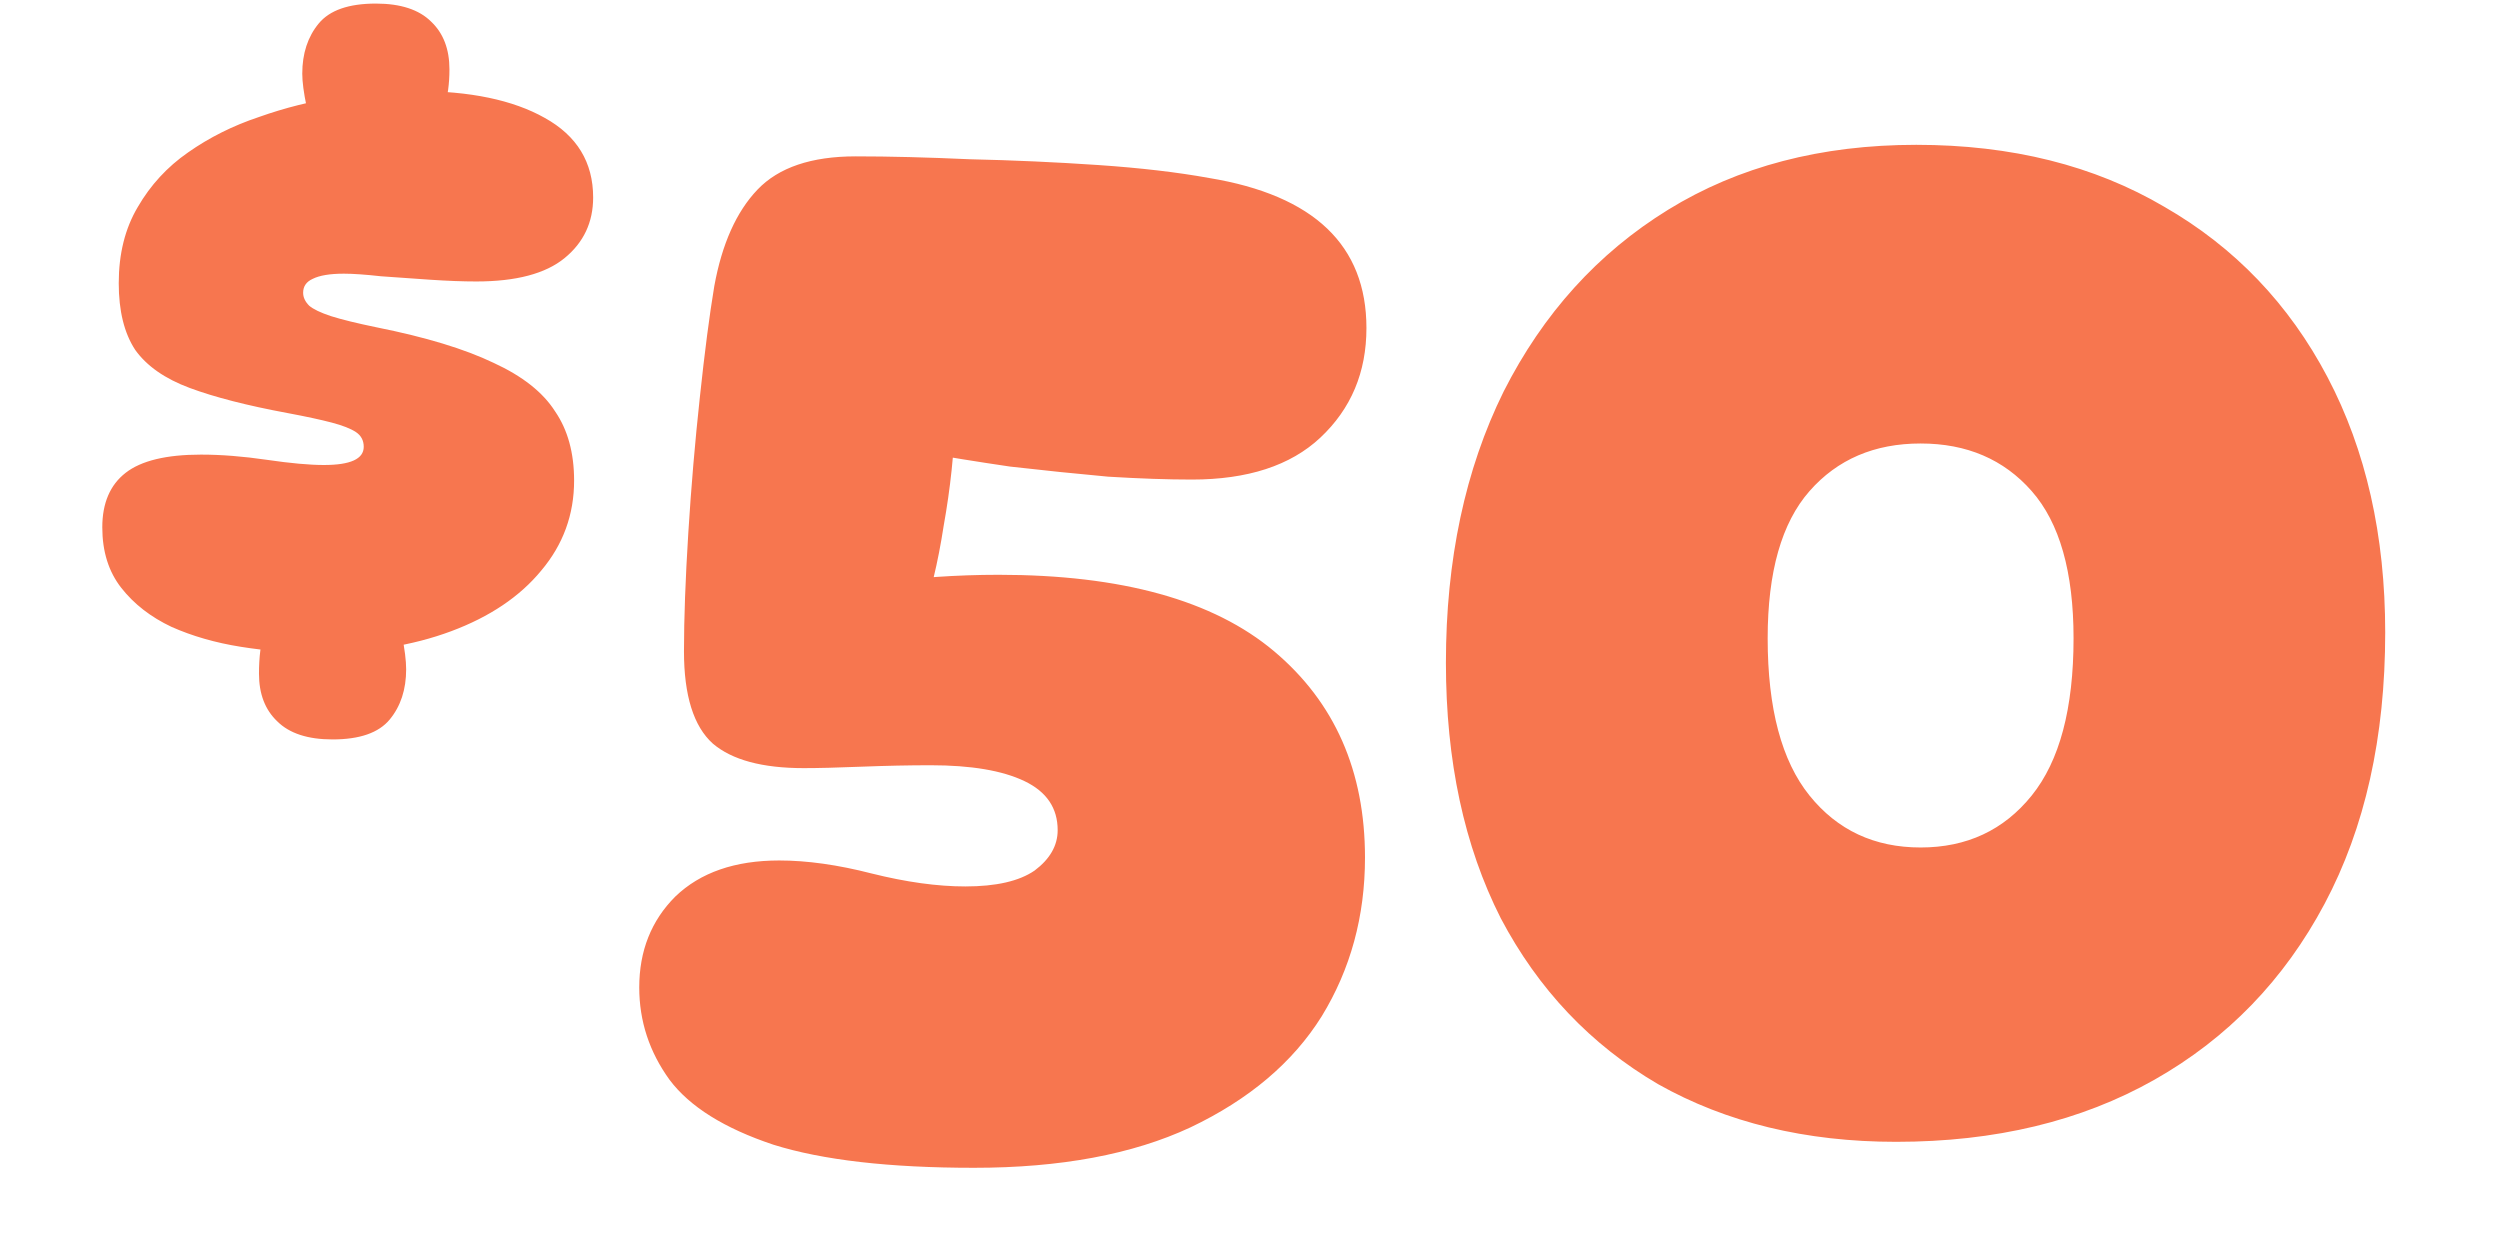<svg xmlns="http://www.w3.org/2000/svg" fill="none" viewBox="0 0 901 451" height="451" width="901">
<g clip-path="url(#clip0_368_2124)">
<path fill="#F7764F" d="M114.242 235.29C105.09 235.29 95.938 234.562 86.786 233.106C77.634 231.65 69.314 229.258 61.826 225.93C54.338 222.394 48.306 217.714 43.73 211.89C39.154 206.066 36.866 198.786 36.866 190.05C36.866 181.314 39.674 174.762 45.29 170.394C50.906 166.026 59.954 163.842 72.434 163.842C79.714 163.842 87.618 164.466 96.146 165.714C104.674 166.962 111.538 167.586 116.738 167.586C126.306 167.586 131.09 165.402 131.09 161.034C131.09 158.746 130.154 156.978 128.282 155.73C126.41 154.482 123.498 153.338 119.546 152.298C115.594 151.258 110.29 150.114 103.634 148.866C89.074 146.162 77.322 143.146 68.378 139.818C59.434 136.49 52.882 131.914 48.722 126.09C44.77 120.058 42.794 112.05 42.794 102.066C42.794 91.458 45.082 82.306 49.658 74.61C54.234 66.706 60.266 60.154 67.754 54.954C75.45 49.546 83.978 45.282 93.338 42.162C102.698 38.834 112.266 36.442 122.042 34.986C131.818 33.53 141.074 32.802 149.81 32.802C169.362 32.802 184.858 36.026 196.298 42.474C207.946 48.922 213.77 58.49 213.77 71.178C213.77 80.122 210.338 87.402 203.474 93.018C196.61 98.634 186.002 101.442 171.65 101.442C166.866 101.442 161.354 101.234 155.114 100.818C148.874 100.402 142.946 99.986 137.33 99.57C131.714 98.946 127.242 98.634 123.914 98.634C118.922 98.634 115.178 99.258 112.682 100.506C110.394 101.546 109.25 103.21 109.25 105.498C109.25 107.162 109.978 108.722 111.434 110.178C112.89 111.426 115.49 112.674 119.234 113.922C123.186 115.17 128.698 116.522 135.77 117.978C153.45 121.514 167.49 125.778 177.89 130.77C188.29 135.554 195.674 141.378 200.042 148.242C204.618 154.898 206.906 163.218 206.906 173.202C206.906 185.474 202.954 196.29 195.05 205.65C187.354 215.01 176.538 222.29 162.602 227.49C148.666 232.69 132.546 235.29 114.242 235.29ZM119.858 266.49C110.914 266.49 104.258 264.306 99.89 259.938C95.522 255.778 93.338 250.058 93.338 242.778C93.338 236.954 93.962 231.858 95.21 227.49C96.458 222.914 98.018 218.962 99.89 215.634L141.074 215.01C142.738 218.754 143.986 223.33 144.818 228.738C145.858 233.938 146.378 238.098 146.378 241.218C146.378 248.498 144.402 254.53 140.45 259.314C136.498 264.098 129.634 266.49 119.858 266.49ZM114.242 51.21C112.786 47.674 111.538 43.41 110.498 38.418C109.458 33.426 108.938 29.474 108.938 26.562C108.938 19.282 110.914 13.25 114.866 8.466C118.818 3.682 125.682 1.29 135.458 1.29C144.402 1.29 151.058 3.474 155.426 7.842C159.794 12.002 161.978 17.722 161.978 25.002C161.978 30.202 161.354 34.778 160.106 38.73C158.858 42.682 157.298 46.114 155.426 49.026L114.242 51.21ZM492.464 118.234C492.464 134.181 486.917 147.354 475.824 157.754C465.077 167.808 449.65 172.834 429.544 172.834C420.877 172.834 410.824 172.488 399.384 171.794C387.944 170.754 376.157 169.541 364.024 168.154C352.237 166.421 341.49 164.688 331.784 162.954L344.264 149.954C343.917 162.781 342.53 175.954 340.104 189.474C338.024 202.994 335.25 214.434 331.784 223.794L314.624 210.274C329.877 208.194 344.957 207.154 359.864 207.154C404.237 207.154 437.344 216.341 459.184 234.714C481.024 253.088 491.944 277.874 491.944 309.074C491.944 330.221 486.744 349.288 476.344 366.274C465.944 382.914 450.17 396.261 429.024 406.314C408.224 416.021 382.224 420.874 351.024 420.874C320.517 420.874 296.424 418.101 278.744 412.554C261.064 406.661 248.584 398.861 241.304 389.154C234.024 379.101 230.384 368.008 230.384 355.874C230.384 342.701 234.717 331.781 243.384 323.114C252.397 314.448 264.877 310.114 280.824 310.114C290.877 310.114 301.97 311.674 314.104 314.794C326.584 317.914 337.85 319.474 347.904 319.474C358.997 319.474 367.317 317.568 372.864 313.754C378.41 309.594 381.184 304.741 381.184 299.194C381.184 291.221 377.197 285.328 369.224 281.514C361.25 277.701 349.984 275.794 335.424 275.794C327.797 275.794 319.477 275.968 310.464 276.314C301.797 276.661 294.864 276.834 289.664 276.834C274.757 276.834 263.837 273.888 256.904 267.994C249.97 261.754 246.504 250.661 246.504 234.714C246.504 222.928 247.024 208.714 248.064 192.074C249.104 175.434 250.49 159.141 252.224 143.194C253.957 126.901 255.69 113.554 257.424 103.154C260.197 87.901 265.397 76.288 273.024 68.314C280.65 60.341 292.437 56.354 308.384 56.354C320.517 56.354 334.21 56.701 349.464 57.394C365.064 57.741 380.49 58.434 395.744 59.474C410.997 60.514 424.344 62.074 435.784 64.154C473.57 70.394 492.464 88.421 492.464 118.234ZM683.348 411.514C650.762 411.514 622.162 404.581 597.548 390.714C573.282 376.501 554.388 356.568 540.868 330.914C527.695 304.914 521.108 274.234 521.108 238.874C521.108 201.781 528.042 169.194 541.908 141.114C556.122 113.034 575.882 91.194 601.188 75.594C626.495 59.994 656.308 52.194 690.628 52.194C724.948 52.194 754.762 59.648 780.068 74.554C805.375 89.114 824.962 109.568 838.828 135.914C852.695 162.261 859.628 192.941 859.628 227.954C859.628 265.741 852.348 298.328 837.788 325.714C823.228 353.101 802.775 374.248 776.428 389.154C750.082 404.061 719.055 411.514 683.348 411.514ZM692.188 305.434C708.828 305.434 722.175 299.194 732.228 286.714C742.282 274.234 747.308 255.341 747.308 230.034C747.308 206.114 742.282 188.434 732.228 176.994C722.175 165.554 708.828 159.834 692.188 159.834C675.548 159.834 662.202 165.554 652.148 176.994C642.095 188.434 637.068 206.114 637.068 230.034C637.068 255.341 642.095 274.234 652.148 286.714C662.202 299.194 675.548 305.434 692.188 305.434Z"></path>
</g>
<defs>
<clipPath id="clip0_368_2124">
<rect transform="translate(0.5 0.154)" fill="white" height="450" width="900"></rect>
</clipPath>
</defs>
</svg>
